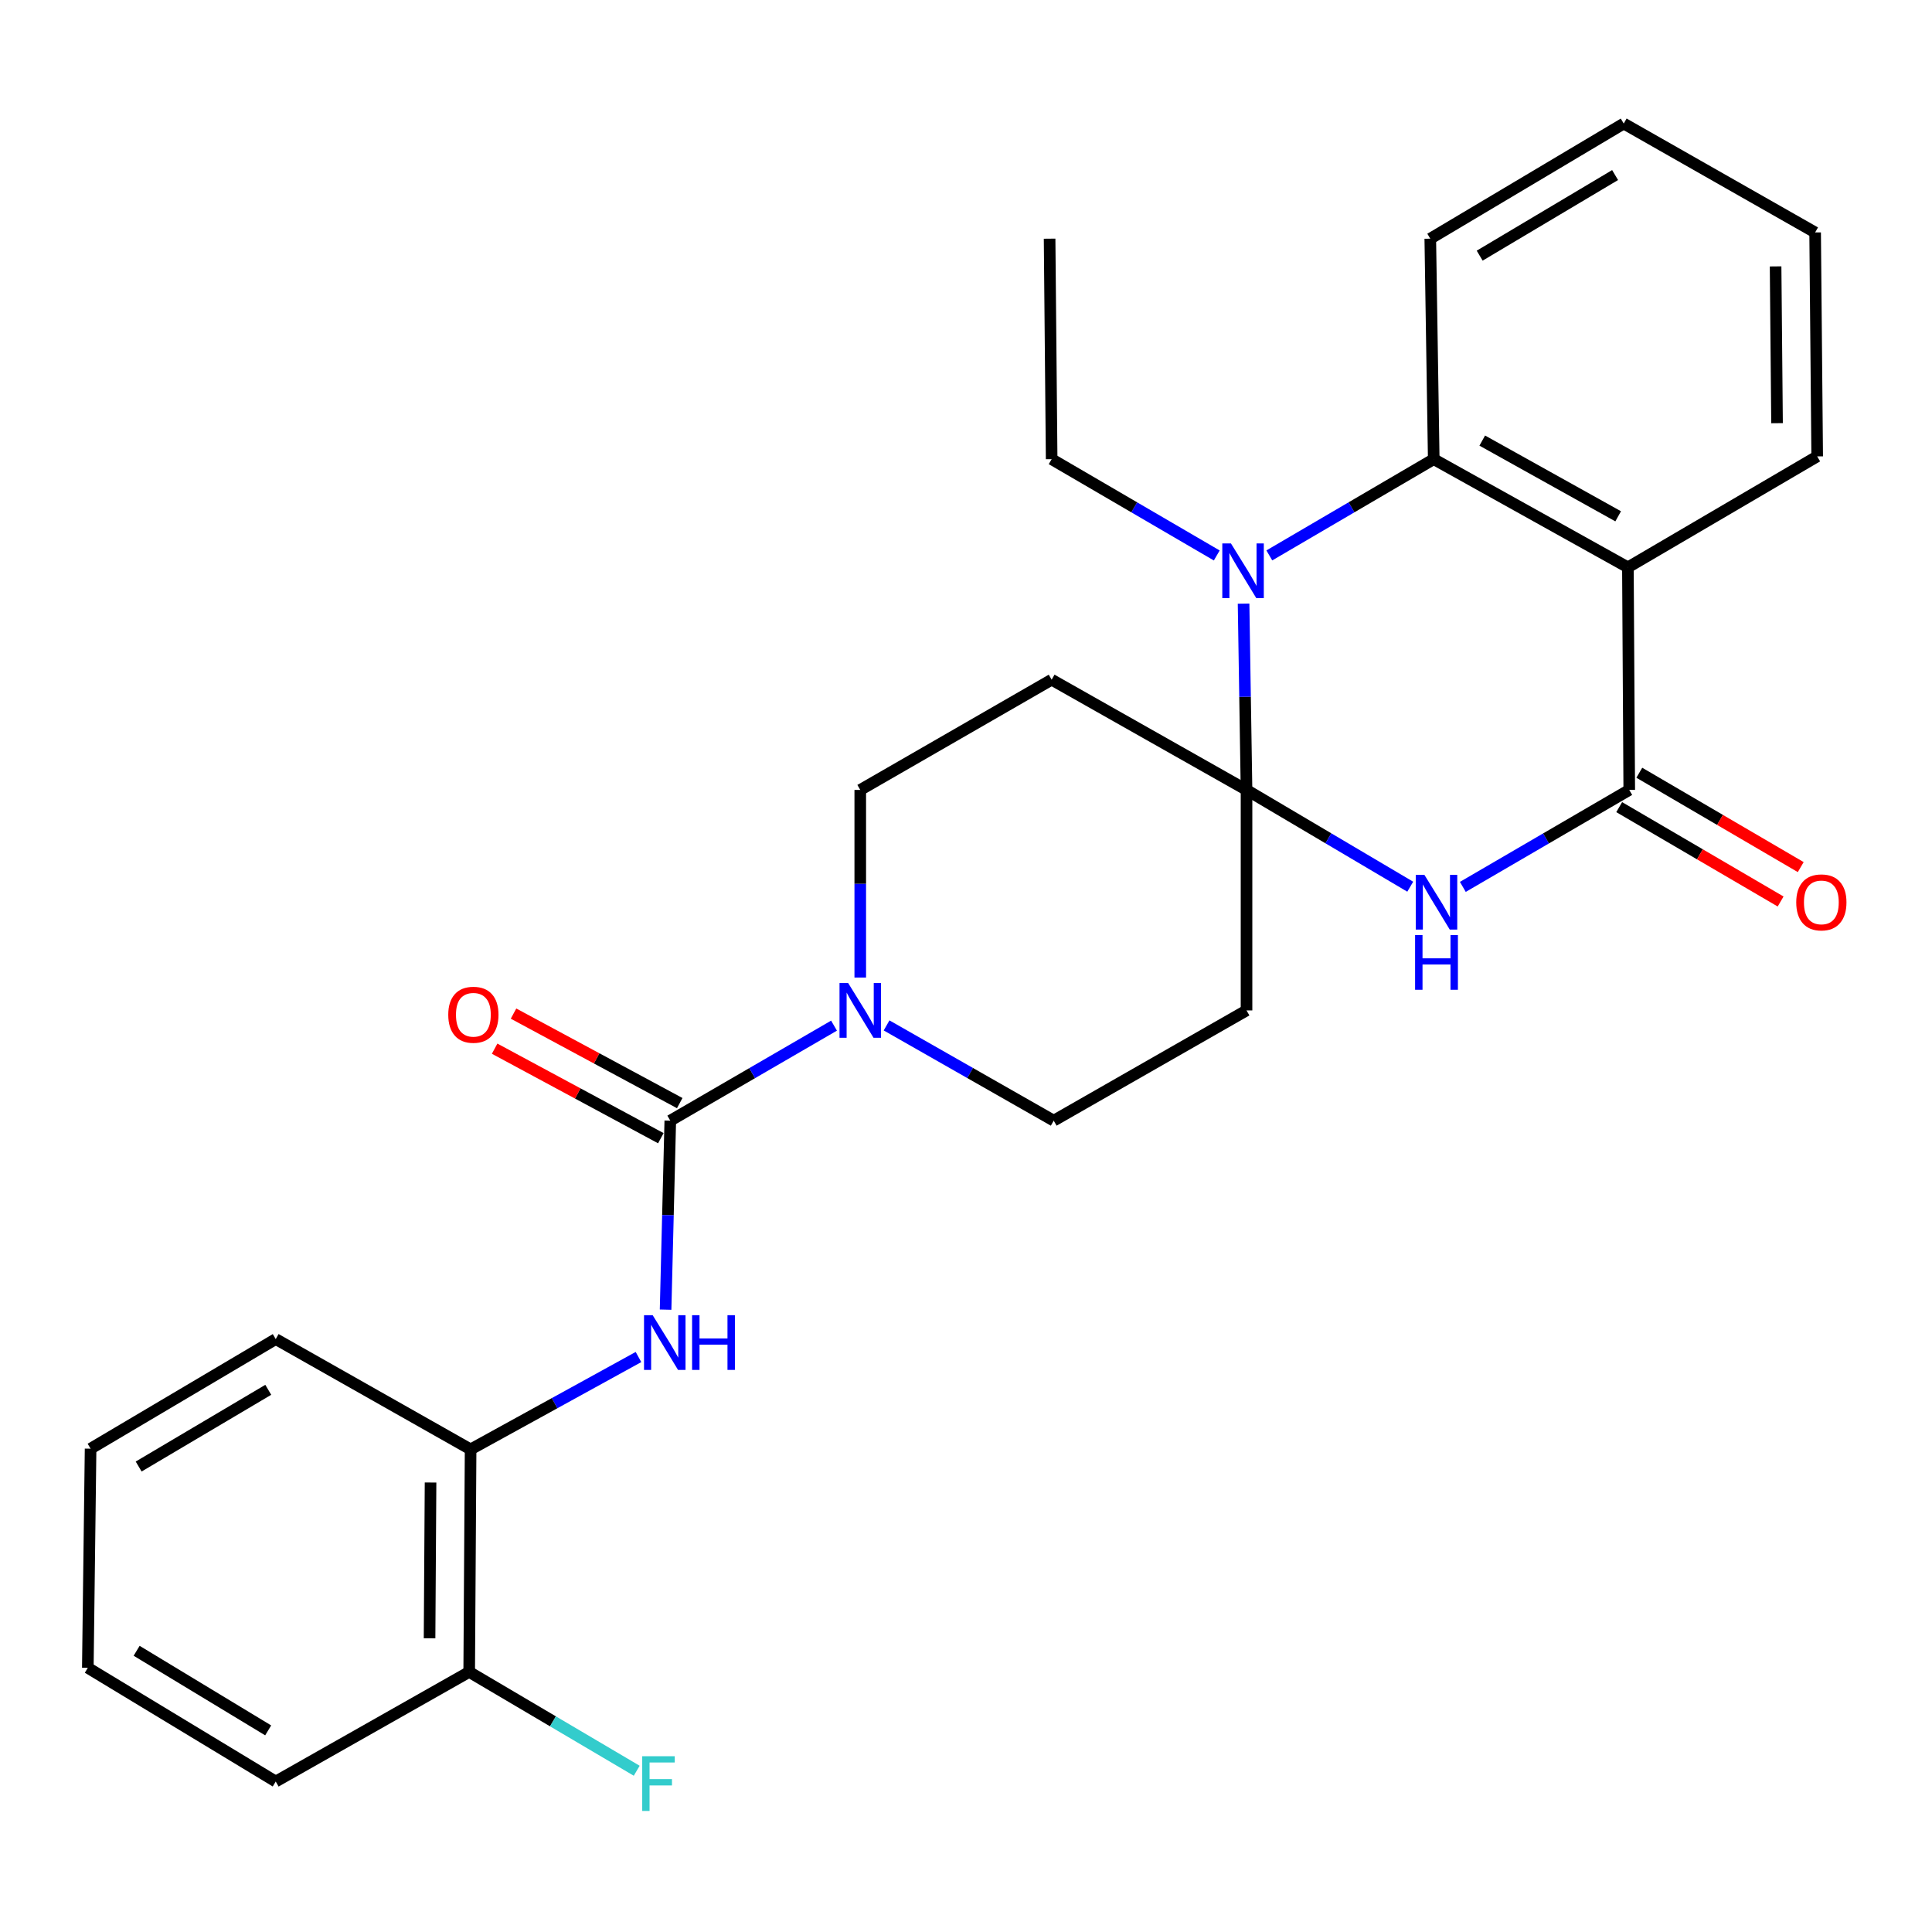 <?xml version='1.0' encoding='iso-8859-1'?>
<svg version='1.1' baseProfile='full'
              xmlns='http://www.w3.org/2000/svg'
                      xmlns:rdkit='http://www.rdkit.org/xml'
                      xmlns:xlink='http://www.w3.org/1999/xlink'
                  xml:space='preserve'
width='1000px' height='1000px' viewBox='0 0 1000 1000'>
<!-- END OF HEADER -->
<rect style='opacity:1.0;fill:#FFFFFF;stroke:none' width='1000' height='1000' x='0' y='0'> </rect>
<path class='bond-0' d='M 645.2,408.867 L 687.568,433.912' style='fill:none;fill-rule:evenodd;stroke:#000000;stroke-width:6px;stroke-linecap:butt;stroke-linejoin:miter;stroke-opacity:1' />
<path class='bond-0' d='M 687.568,433.912 L 729.937,458.957' style='fill:none;fill-rule:evenodd;stroke:#0000FF;stroke-width:6px;stroke-linecap:butt;stroke-linejoin:miter;stroke-opacity:1' />
<path class='bond-1' d='M 645.2,408.867 L 644.435,360.654' style='fill:none;fill-rule:evenodd;stroke:#000000;stroke-width:6px;stroke-linecap:butt;stroke-linejoin:miter;stroke-opacity:1' />
<path class='bond-1' d='M 644.435,360.654 L 643.67,312.441' style='fill:none;fill-rule:evenodd;stroke:#0000FF;stroke-width:6px;stroke-linecap:butt;stroke-linejoin:miter;stroke-opacity:1' />
<path class='bond-8' d='M 645.2,408.867 L 645.2,522.989' style='fill:none;fill-rule:evenodd;stroke:#000000;stroke-width:6px;stroke-linecap:butt;stroke-linejoin:miter;stroke-opacity:1' />
<path class='bond-9' d='M 645.2,408.867 L 544.335,351.807' style='fill:none;fill-rule:evenodd;stroke:#000000;stroke-width:6px;stroke-linecap:butt;stroke-linejoin:miter;stroke-opacity:1' />
<path class='bond-2' d='M 757.159,459.054 L 800.228,433.961' style='fill:none;fill-rule:evenodd;stroke:#0000FF;stroke-width:6px;stroke-linecap:butt;stroke-linejoin:miter;stroke-opacity:1' />
<path class='bond-2' d='M 800.228,433.961 L 843.297,408.867' style='fill:none;fill-rule:evenodd;stroke:#000000;stroke-width:6px;stroke-linecap:butt;stroke-linejoin:miter;stroke-opacity:1' />
<path class='bond-5' d='M 657,287.483 L 699.55,262.573' style='fill:none;fill-rule:evenodd;stroke:#0000FF;stroke-width:6px;stroke-linecap:butt;stroke-linejoin:miter;stroke-opacity:1' />
<path class='bond-5' d='M 699.55,262.573 L 742.1,237.662' style='fill:none;fill-rule:evenodd;stroke:#000000;stroke-width:6px;stroke-linecap:butt;stroke-linejoin:miter;stroke-opacity:1' />
<path class='bond-16' d='M 629.794,287.508 L 587.064,262.585' style='fill:none;fill-rule:evenodd;stroke:#0000FF;stroke-width:6px;stroke-linecap:butt;stroke-linejoin:miter;stroke-opacity:1' />
<path class='bond-16' d='M 587.064,262.585 L 544.335,237.662' style='fill:none;fill-rule:evenodd;stroke:#000000;stroke-width:6px;stroke-linecap:butt;stroke-linejoin:miter;stroke-opacity:1' />
<path class='bond-13' d='M 838.093,417.77 L 879.869,442.192' style='fill:none;fill-rule:evenodd;stroke:#000000;stroke-width:6px;stroke-linecap:butt;stroke-linejoin:miter;stroke-opacity:1' />
<path class='bond-13' d='M 879.869,442.192 L 921.646,466.613' style='fill:none;fill-rule:evenodd;stroke:#FF0000;stroke-width:6px;stroke-linecap:butt;stroke-linejoin:miter;stroke-opacity:1' />
<path class='bond-13' d='M 848.501,399.965 L 890.278,424.386' style='fill:none;fill-rule:evenodd;stroke:#000000;stroke-width:6px;stroke-linecap:butt;stroke-linejoin:miter;stroke-opacity:1' />
<path class='bond-13' d='M 890.278,424.386 L 932.054,448.808' style='fill:none;fill-rule:evenodd;stroke:#FF0000;stroke-width:6px;stroke-linecap:butt;stroke-linejoin:miter;stroke-opacity:1' />
<path class='bond-28' d='M 843.297,408.867 L 842.598,293.657' style='fill:none;fill-rule:evenodd;stroke:#000000;stroke-width:6px;stroke-linecap:butt;stroke-linejoin:miter;stroke-opacity:1' />
<path class='bond-3' d='M 842.598,293.657 L 742.1,237.662' style='fill:none;fill-rule:evenodd;stroke:#000000;stroke-width:6px;stroke-linecap:butt;stroke-linejoin:miter;stroke-opacity:1' />
<path class='bond-3' d='M 837.562,267.241 L 767.213,228.045' style='fill:none;fill-rule:evenodd;stroke:#000000;stroke-width:6px;stroke-linecap:butt;stroke-linejoin:miter;stroke-opacity:1' />
<path class='bond-18' d='M 842.598,293.657 L 940.575,236.23' style='fill:none;fill-rule:evenodd;stroke:#000000;stroke-width:6px;stroke-linecap:butt;stroke-linejoin:miter;stroke-opacity:1' />
<path class='bond-4' d='M 346.937,580.05 L 389.312,555.46' style='fill:none;fill-rule:evenodd;stroke:#000000;stroke-width:6px;stroke-linecap:butt;stroke-linejoin:miter;stroke-opacity:1' />
<path class='bond-4' d='M 389.312,555.46 L 431.687,530.87' style='fill:none;fill-rule:evenodd;stroke:#0000FF;stroke-width:6px;stroke-linecap:butt;stroke-linejoin:miter;stroke-opacity:1' />
<path class='bond-7' d='M 346.937,580.05 L 345.722,628.961' style='fill:none;fill-rule:evenodd;stroke:#000000;stroke-width:6px;stroke-linecap:butt;stroke-linejoin:miter;stroke-opacity:1' />
<path class='bond-7' d='M 345.722,628.961 L 344.507,677.872' style='fill:none;fill-rule:evenodd;stroke:#0000FF;stroke-width:6px;stroke-linecap:butt;stroke-linejoin:miter;stroke-opacity:1' />
<path class='bond-14' d='M 351.827,570.971 L 308.815,547.803' style='fill:none;fill-rule:evenodd;stroke:#000000;stroke-width:6px;stroke-linecap:butt;stroke-linejoin:miter;stroke-opacity:1' />
<path class='bond-14' d='M 308.815,547.803 L 265.802,524.636' style='fill:none;fill-rule:evenodd;stroke:#FF0000;stroke-width:6px;stroke-linecap:butt;stroke-linejoin:miter;stroke-opacity:1' />
<path class='bond-14' d='M 342.047,589.129 L 299.035,565.961' style='fill:none;fill-rule:evenodd;stroke:#000000;stroke-width:6px;stroke-linecap:butt;stroke-linejoin:miter;stroke-opacity:1' />
<path class='bond-14' d='M 299.035,565.961 L 256.022,542.794' style='fill:none;fill-rule:evenodd;stroke:#FF0000;stroke-width:6px;stroke-linecap:butt;stroke-linejoin:miter;stroke-opacity:1' />
<path class='bond-19' d='M 742.1,237.662 L 740.313,123.541' style='fill:none;fill-rule:evenodd;stroke:#000000;stroke-width:6px;stroke-linecap:butt;stroke-linejoin:miter;stroke-opacity:1' />
<path class='bond-6' d='M 445.269,505.976 L 445.269,457.422' style='fill:none;fill-rule:evenodd;stroke:#0000FF;stroke-width:6px;stroke-linecap:butt;stroke-linejoin:miter;stroke-opacity:1' />
<path class='bond-6' d='M 445.269,457.422 L 445.269,408.867' style='fill:none;fill-rule:evenodd;stroke:#000000;stroke-width:6px;stroke-linecap:butt;stroke-linejoin:miter;stroke-opacity:1' />
<path class='bond-27' d='M 458.891,530.751 L 502.146,555.4' style='fill:none;fill-rule:evenodd;stroke:#0000FF;stroke-width:6px;stroke-linecap:butt;stroke-linejoin:miter;stroke-opacity:1' />
<path class='bond-27' d='M 502.146,555.4 L 545.401,580.05' style='fill:none;fill-rule:evenodd;stroke:#000000;stroke-width:6px;stroke-linecap:butt;stroke-linejoin:miter;stroke-opacity:1' />
<path class='bond-10' d='M 330.476,702.392 L 287.031,726.296' style='fill:none;fill-rule:evenodd;stroke:#0000FF;stroke-width:6px;stroke-linecap:butt;stroke-linejoin:miter;stroke-opacity:1' />
<path class='bond-10' d='M 287.031,726.296 L 243.586,750.201' style='fill:none;fill-rule:evenodd;stroke:#000000;stroke-width:6px;stroke-linecap:butt;stroke-linejoin:miter;stroke-opacity:1' />
<path class='bond-12' d='M 645.2,522.989 L 545.401,580.05' style='fill:none;fill-rule:evenodd;stroke:#000000;stroke-width:6px;stroke-linecap:butt;stroke-linejoin:miter;stroke-opacity:1' />
<path class='bond-11' d='M 544.335,351.807 L 445.269,408.867' style='fill:none;fill-rule:evenodd;stroke:#000000;stroke-width:6px;stroke-linecap:butt;stroke-linejoin:miter;stroke-opacity:1' />
<path class='bond-15' d='M 243.586,750.201 L 242.853,865.388' style='fill:none;fill-rule:evenodd;stroke:#000000;stroke-width:6px;stroke-linecap:butt;stroke-linejoin:miter;stroke-opacity:1' />
<path class='bond-15' d='M 222.852,767.347 L 222.339,847.978' style='fill:none;fill-rule:evenodd;stroke:#000000;stroke-width:6px;stroke-linecap:butt;stroke-linejoin:miter;stroke-opacity:1' />
<path class='bond-20' d='M 243.586,750.201 L 142.721,693.105' style='fill:none;fill-rule:evenodd;stroke:#000000;stroke-width:6px;stroke-linecap:butt;stroke-linejoin:miter;stroke-opacity:1' />
<path class='bond-17' d='M 242.853,865.388 L 286.209,890.963' style='fill:none;fill-rule:evenodd;stroke:#000000;stroke-width:6px;stroke-linecap:butt;stroke-linejoin:miter;stroke-opacity:1' />
<path class='bond-17' d='M 286.209,890.963 L 329.566,916.538' style='fill:none;fill-rule:evenodd;stroke:#33CCCC;stroke-width:6px;stroke-linecap:butt;stroke-linejoin:miter;stroke-opacity:1' />
<path class='bond-21' d='M 242.853,865.388 L 142.721,922.116' style='fill:none;fill-rule:evenodd;stroke:#000000;stroke-width:6px;stroke-linecap:butt;stroke-linejoin:miter;stroke-opacity:1' />
<path class='bond-22' d='M 544.335,237.662 L 543.27,123.541' style='fill:none;fill-rule:evenodd;stroke:#000000;stroke-width:6px;stroke-linecap:butt;stroke-linejoin:miter;stroke-opacity:1' />
<path class='bond-29' d='M 940.575,236.23 L 939.51,120.309' style='fill:none;fill-rule:evenodd;stroke:#000000;stroke-width:6px;stroke-linecap:butt;stroke-linejoin:miter;stroke-opacity:1' />
<path class='bond-29' d='M 919.792,219.031 L 919.046,137.887' style='fill:none;fill-rule:evenodd;stroke:#000000;stroke-width:6px;stroke-linecap:butt;stroke-linejoin:miter;stroke-opacity:1' />
<path class='bond-24' d='M 740.313,123.541 L 840.444,63.948' style='fill:none;fill-rule:evenodd;stroke:#000000;stroke-width:6px;stroke-linecap:butt;stroke-linejoin:miter;stroke-opacity:1' />
<path class='bond-24' d='M 765.88,132.325 L 835.972,90.61' style='fill:none;fill-rule:evenodd;stroke:#000000;stroke-width:6px;stroke-linecap:butt;stroke-linejoin:miter;stroke-opacity:1' />
<path class='bond-25' d='M 142.721,693.105 L 46.887,749.834' style='fill:none;fill-rule:evenodd;stroke:#000000;stroke-width:6px;stroke-linecap:butt;stroke-linejoin:miter;stroke-opacity:1' />
<path class='bond-25' d='M 138.852,719.363 L 71.768,759.073' style='fill:none;fill-rule:evenodd;stroke:#000000;stroke-width:6px;stroke-linecap:butt;stroke-linejoin:miter;stroke-opacity:1' />
<path class='bond-30' d='M 142.721,922.116 L 45.455,863.257' style='fill:none;fill-rule:evenodd;stroke:#000000;stroke-width:6px;stroke-linecap:butt;stroke-linejoin:miter;stroke-opacity:1' />
<path class='bond-30' d='M 138.809,895.642 L 70.722,854.44' style='fill:none;fill-rule:evenodd;stroke:#000000;stroke-width:6px;stroke-linecap:butt;stroke-linejoin:miter;stroke-opacity:1' />
<path class='bond-23' d='M 939.51,120.309 L 840.444,63.948' style='fill:none;fill-rule:evenodd;stroke:#000000;stroke-width:6px;stroke-linecap:butt;stroke-linejoin:miter;stroke-opacity:1' />
<path class='bond-26' d='M 46.887,749.834 L 45.455,863.257' style='fill:none;fill-rule:evenodd;stroke:#000000;stroke-width:6px;stroke-linecap:butt;stroke-linejoin:miter;stroke-opacity:1' />
<path  class='atom-1' d='M 737.272 452.834
L 746.552 467.834
Q 747.472 469.314, 748.952 471.994
Q 750.432 474.674, 750.512 474.834
L 750.512 452.834
L 754.272 452.834
L 754.272 481.154
L 750.392 481.154
L 740.432 464.754
Q 739.272 462.834, 738.032 460.634
Q 736.832 458.434, 736.472 457.754
L 736.472 481.154
L 732.792 481.154
L 732.792 452.834
L 737.272 452.834
' fill='#0000FF'/>
<path  class='atom-1' d='M 732.452 483.986
L 736.292 483.986
L 736.292 496.026
L 750.772 496.026
L 750.772 483.986
L 754.612 483.986
L 754.612 512.306
L 750.772 512.306
L 750.772 499.226
L 736.292 499.226
L 736.292 512.306
L 732.452 512.306
L 732.452 483.986
' fill='#0000FF'/>
<path  class='atom-2' d='M 637.141 281.285
L 646.421 296.285
Q 647.341 297.765, 648.821 300.445
Q 650.301 303.125, 650.381 303.285
L 650.381 281.285
L 654.141 281.285
L 654.141 309.605
L 650.261 309.605
L 640.301 293.205
Q 639.141 291.285, 637.901 289.085
Q 636.701 286.885, 636.341 286.205
L 636.341 309.605
L 632.661 309.605
L 632.661 281.285
L 637.141 281.285
' fill='#0000FF'/>
<path  class='atom-7' d='M 439.009 508.829
L 448.289 523.829
Q 449.209 525.309, 450.689 527.989
Q 452.169 530.669, 452.249 530.829
L 452.249 508.829
L 456.009 508.829
L 456.009 537.149
L 452.129 537.149
L 442.169 520.749
Q 441.009 518.829, 439.769 516.629
Q 438.569 514.429, 438.209 513.749
L 438.209 537.149
L 434.529 537.149
L 434.529 508.829
L 439.009 508.829
' fill='#0000FF'/>
<path  class='atom-8' d='M 337.824 680.744
L 347.104 695.744
Q 348.024 697.224, 349.504 699.904
Q 350.984 702.584, 351.064 702.744
L 351.064 680.744
L 354.824 680.744
L 354.824 709.064
L 350.944 709.064
L 340.984 692.664
Q 339.824 690.744, 338.584 688.544
Q 337.384 686.344, 337.024 685.664
L 337.024 709.064
L 333.344 709.064
L 333.344 680.744
L 337.824 680.744
' fill='#0000FF'/>
<path  class='atom-8' d='M 358.224 680.744
L 362.064 680.744
L 362.064 692.784
L 376.544 692.784
L 376.544 680.744
L 380.384 680.744
L 380.384 709.064
L 376.544 709.064
L 376.544 695.984
L 362.064 695.984
L 362.064 709.064
L 358.224 709.064
L 358.224 680.744
' fill='#0000FF'/>
<path  class='atom-14' d='M 929.729 467.074
Q 929.729 460.274, 933.089 456.474
Q 936.449 452.674, 942.729 452.674
Q 949.009 452.674, 952.369 456.474
Q 955.729 460.274, 955.729 467.074
Q 955.729 473.954, 952.329 477.874
Q 948.929 481.754, 942.729 481.754
Q 936.489 481.754, 933.089 477.874
Q 929.729 473.994, 929.729 467.074
M 942.729 478.554
Q 947.049 478.554, 949.369 475.674
Q 951.729 472.754, 951.729 467.074
Q 951.729 461.514, 949.369 458.714
Q 947.049 455.874, 942.729 455.874
Q 938.409 455.874, 936.049 458.674
Q 933.729 461.474, 933.729 467.074
Q 933.729 472.794, 936.049 475.674
Q 938.409 478.554, 942.729 478.554
' fill='#FF0000'/>
<path  class='atom-15' d='M 232.018 525.234
Q 232.018 518.434, 235.378 514.634
Q 238.738 510.834, 245.018 510.834
Q 251.298 510.834, 254.658 514.634
Q 258.018 518.434, 258.018 525.234
Q 258.018 532.114, 254.618 536.034
Q 251.218 539.914, 245.018 539.914
Q 238.778 539.914, 235.378 536.034
Q 232.018 532.154, 232.018 525.234
M 245.018 536.714
Q 249.338 536.714, 251.658 533.834
Q 254.018 530.914, 254.018 525.234
Q 254.018 519.674, 251.658 516.874
Q 249.338 514.034, 245.018 514.034
Q 240.698 514.034, 238.338 516.834
Q 236.018 519.634, 236.018 525.234
Q 236.018 530.954, 238.338 533.834
Q 240.698 536.714, 245.018 536.714
' fill='#FF0000'/>
<path  class='atom-18' d='M 332.41 909.022
L 349.25 909.022
L 349.25 912.262
L 336.21 912.262
L 336.21 920.862
L 347.81 920.862
L 347.81 924.142
L 336.21 924.142
L 336.21 937.342
L 332.41 937.342
L 332.41 909.022
' fill='#33CCCC'/>
</svg>
